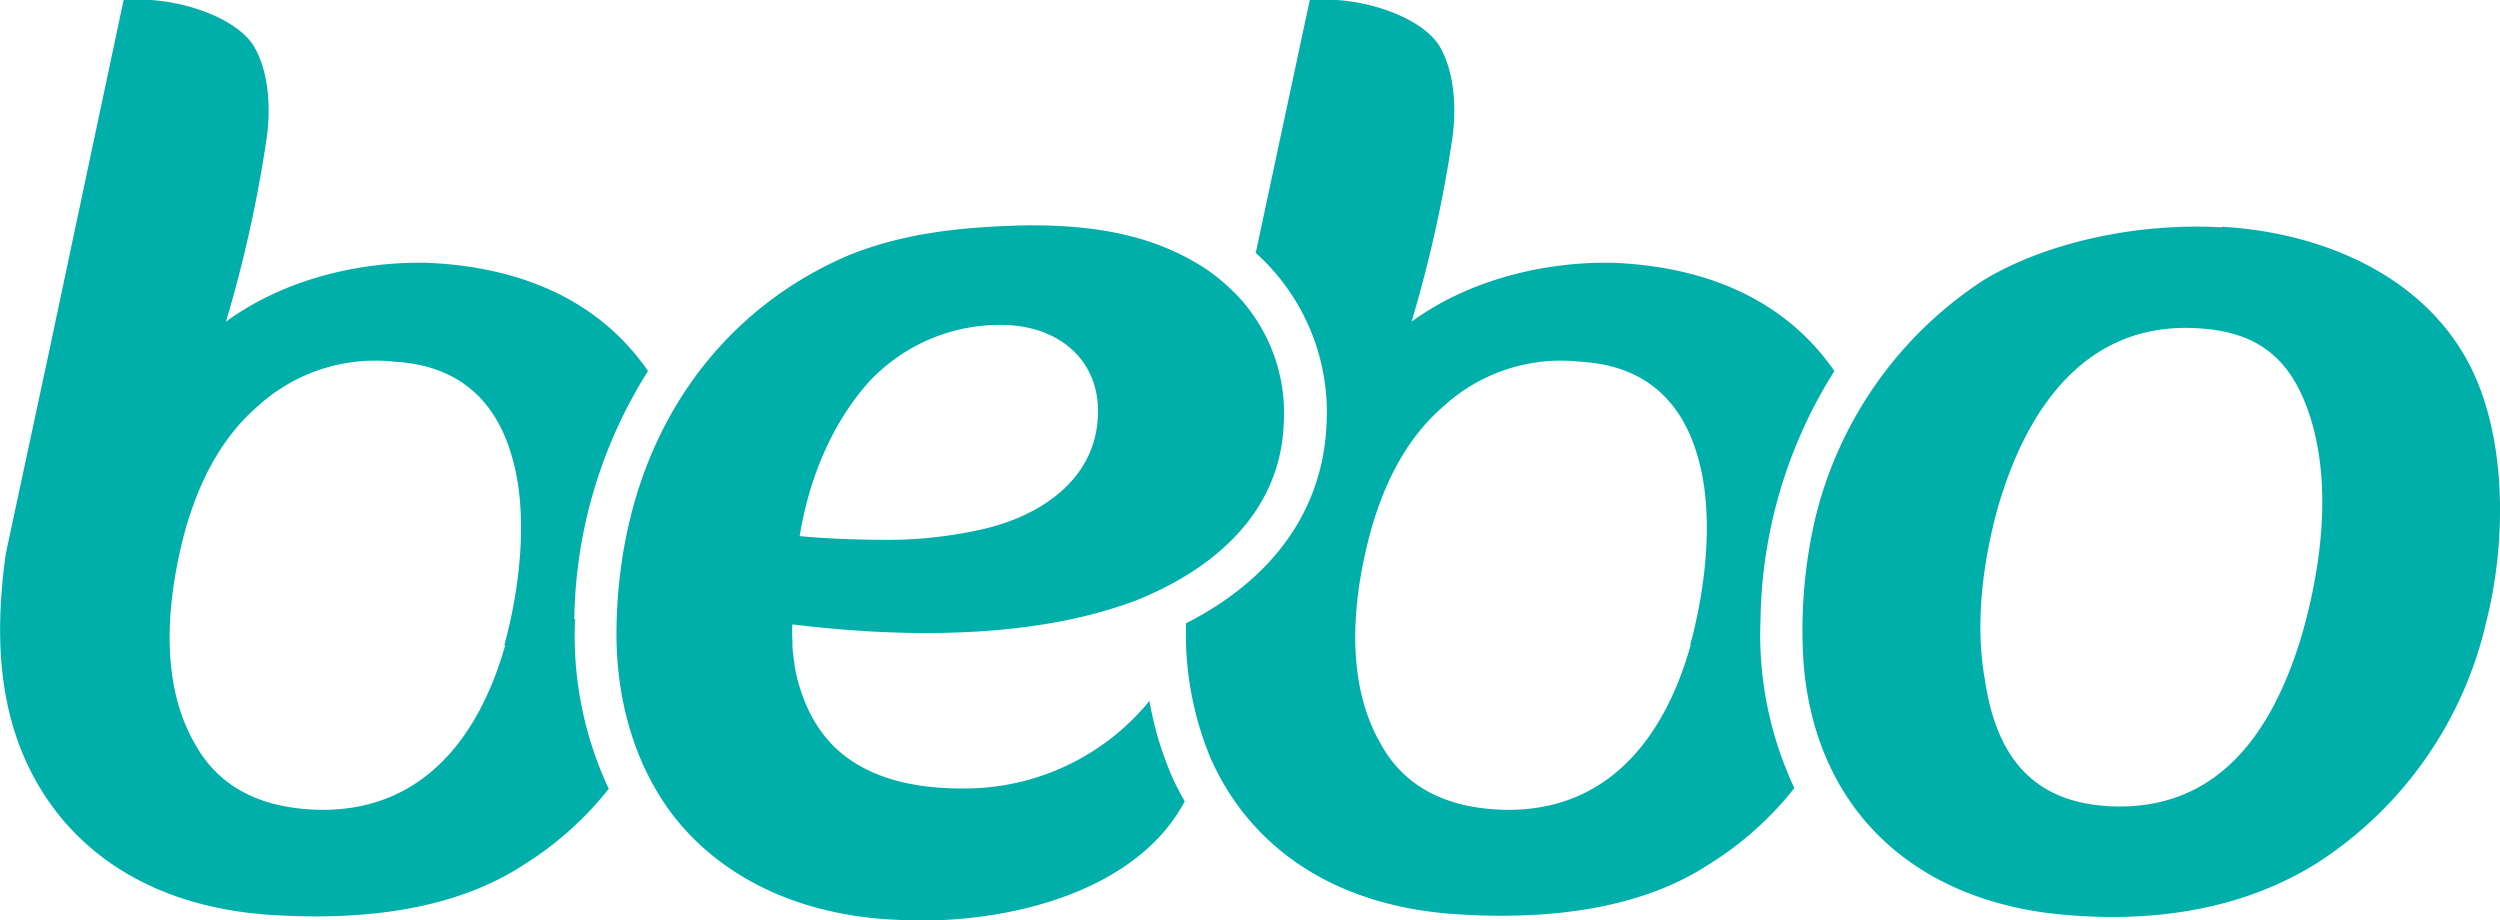 <svg xmlns="http://www.w3.org/2000/svg" viewBox="0 0 265.54 97.77"><g data-name="Layer 2"><path d="M61 65.74a50.58 50.58 0 0 1 7.83-26.33c-5.39-7.81-14-11.13-23.59-11.5C37.92 27.78 30 29.77 24 34.17a139.21 139.21 0 0 0 4.33-19.53c.47-3.45.14-6.94-1.19-9.42C25.65 2.33 20.56.3 16 0a20.91 20.91 0 0 0-2.87 0L6 33.62c-.49 2.39-1 4.73-1.49 7L.61 58.84c-1 7.28-1 14.81 2 21.68 4 9.12 12.62 15.7 25.91 16.64 11.94.81 20.8-1.21 27-5.24a35.28 35.28 0 0 0 9.14-8.14 38.21 38.21 0 0 1-3.58-18m-7.44 2.83C50.9 78.24 44.86 86.42 33.45 86c-6.71-.27-10.6-3.09-12.75-7-3.89-6.71-2.95-15.7-.94-23 1.48-5 3.76-9.53 7.65-12.88a18.49 18.49 0 0 1 14.49-4.7c7.12.4 10.74 4.43 12.35 9.66 2 6.31.94 14.5-.67 20.4M236 24.15c-9.26-.54-19 1.74-25.36 5.64a41.91 41.91 0 0 0-17.85 25.36 52.22 52.22 0 0 0-1.21 15.44c1.34 15.83 12.21 25.23 27.65 26.57 11.94 1.07 20.8-1.61 27.11-5.64A41.48 41.48 0 0 0 264.09 66c2.15-8.45 2.28-20-2.14-27.91-5.1-9.13-15.71-13.42-25.91-14M244.63 67c-2.82 9.66-8.19 18.79-19.73 18.66-9.66-.14-13-6.17-14.09-13.56-1.07-6-.13-12.62 1.34-18 3.22-11.3 9.85-20.1 21.61-19.21 5.91.4 9 3.08 10.87 7.38 3.22 7.51 2.15 17 0 24.69m-122.54 7.49a25.32 25.32 0 0 1-19 9.29c-5.63.13-11-.94-14.62-4.56a14.22 14.22 0 0 1-3.07-4.88c-.23-.58-.43-1.18-.61-1.8-.16-.59-.29-1.19-.4-1.81a1.16 1.16 0 0 1 0-.18c-.1-.58-.17-1.16-.22-1.76v-.31c0-.69-.07-1.4 0-2.12 10.87 1.34 25.23 1.74 36.5-2.55 8.16-3.25 15.33-9.29 15.68-18.77a18.14 18.14 0 0 0-6.23-14.85 19.13 19.13 0 0 0-2.35-1.79c-5.5-3.49-11.67-4.43-18.39-4.43-7.11.13-13.42.81-19.32 3.22-14 6-24 19.59-24.56 38.79-.27 8.32 2 15.43 6 20.67 5.26 6.79 13.72 10.68 23.78 11.09 10 .6 25-2.2 30.56-12.58-.51-.9-1-1.82-1.42-2.79a35.58 35.58 0 0 1-2.33-7.88M92.33 40.52a19.06 19.06 0 0 1 14.63-6c5.77.27 9.8 3.9 9.66 9.4-.13 7.11-6.31 11-12.48 12.34a45.76 45.76 0 0 1-9.66 1.08c-3.49 0-7-.14-9.54-.4C85.89 51 88.3 45 92.33 40.52M187 65.74a50.68 50.68 0 0 1 7.84-26.33c-5.4-7.81-14-11.13-23.59-11.5-7.35-.13-15.3 1.86-21.32 6.26a139.41 139.41 0 0 0 4.34-19.53c.47-3.45.13-6.94-1.19-9.42C151.6 2.33 146.51.3 142 0a21.08 21.08 0 0 0-2.88 0l-5.74 26.86a22.77 22.77 0 0 1 7.52 18.19c-.38 9.06-5.64 16.44-14.92 21.15a34.43 34.43 0 0 0 2.57 14.25c4 9.12 12.61 15.7 25.9 16.64 11.94.81 20.81-1.21 27-5.24a35.28 35.28 0 0 0 9.14-8.14 38.34 38.34 0 0 1-3.59-18m-7.43 2.83c-2.72 9.7-8.77 17.88-20.17 17.46-6.71-.27-10.61-3.09-12.75-7-3.89-6.71-3-15.7-.94-23 1.47-5 3.76-9.53 7.65-12.88a18.48 18.48 0 0 1 14.49-4.7c7.12.4 10.74 4.43 12.35 9.66 2 6.31.94 14.5-.67 20.4" data-name="Layer 1" style="fill:#00afaa"/></g></svg>